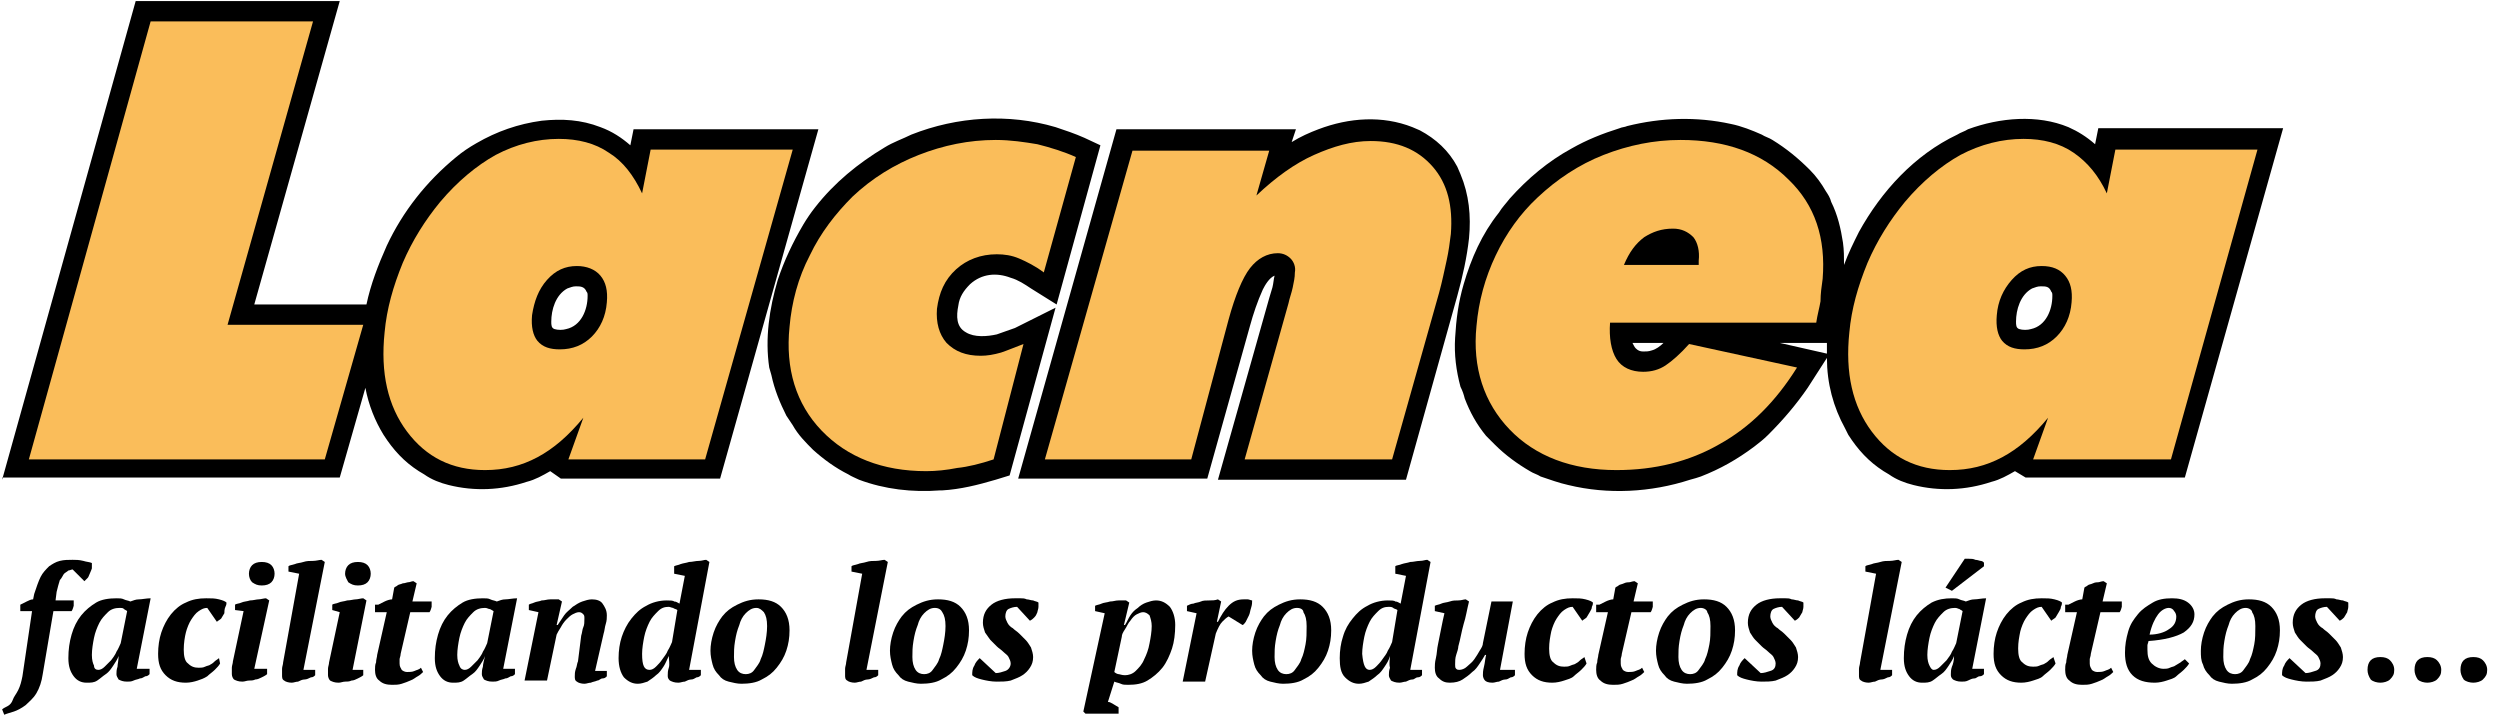 <?xml version="1.0" encoding="UTF-8"?>
<svg enable-background="new 0 0 234 67" version="1.1" viewBox="0 0 234 67" xml:space="preserve" xmlns="http://www.w3.org/2000/svg">
<style type="text/css">
	.st0{fill:#FABD5A;}
</style>
    <path d="m191 26.8c-0.3 0-0.5 0.1-0.8 0.2-1.1 0.6-1.5 2-1.5 3.1 0 0.3 0 0.6 0.3 0.7s0.8 0.1 1.1 0c1.4-0.3 2-1.8 2-3.1 0-0.2 0-0.3-0.1-0.4-0.2-0.5-0.5-0.5-1-0.5zm-20 6.7c-0.6 0.9-1.2 1.9-1.8 2.8-1.1 1.6-2.3 3-3.7 4.4-0.4 0.4-0.9 0.8-1.3 1.1-1.6 1.2-3.2 2.1-5 2.8-0.3 0.1-0.6 0.2-1 0.3-3.7 1.2-7.7 1.4-11.4 0.5-0.9-0.2-1.7-0.5-2.6-0.8-0.3-0.2-0.7-0.3-1-0.5-1.2-0.7-2.3-1.5-3.3-2.5l-0.8-0.8c-0.9-1.1-1.5-2.2-2-3.5-0.1-0.4-0.2-0.7-0.4-1.1-0.4-1.5-0.6-3-0.5-4.6 0.1-1.7 0.3-3.3 0.8-5 0.7-2.4 1.7-4.7 3.3-6.7 0.3-0.5 0.7-0.9 1-1.3 1.7-1.9 3.6-3.5 5.8-4.7 1.4-0.8 2.9-1.4 4.5-1.9 0.2-0.1 0.5-0.1 0.7-0.2 3.2-0.8 6.5-0.9 9.7-0.2 1 0.2 2 0.6 2.9 1 0.3 0.2 0.7 0.3 1 0.5 1.3 0.8 2.4 1.7 3.5 2.8 0.6 0.6 1.1 1.3 1.5 2 0.2 0.3 0.4 0.6 0.5 1 0.6 1.2 0.9 2.5 1.1 3.8 0.1 0.7 0.1 1.4 0.1 2.1 0.4-1.1 0.9-2.1 1.4-3.1 2.1-3.8 5.2-7.2 9.2-9.1 0.3-0.2 0.7-0.3 1-0.5 3-1.1 6.5-1.4 9.4-0.2 0.9 0.4 1.7 0.9 2.5 1.6l0.3-1.5h17.3l-9.2 32.7h-14.9l-1-0.6c-0.7 0.4-1.4 0.8-2.2 1-2.4 0.8-4.9 0.9-7.3 0.3-0.8-0.2-1.6-0.5-2.3-1l-0.5-0.3c-1.4-0.9-2.4-2-3.3-3.4l-0.3-0.6c-1.1-2-1.7-4.2-1.7-6.6zm-4.4-1.4l4.4 1v-1h-4.4zm-12.8 0.8c0.3 0 0.5 0 0.8-0.1 0.4-0.1 0.8-0.4 1.1-0.7h-2.9c0.1 0.2 0.2 0.4 0.3 0.5 0.2 0.2 0.4 0.3 0.7 0.3zm-34.7-6c0.1-0.4 0.1-0.7 0.2-1.1-0.5 0.2-0.9 0.9-1.1 1.3-0.5 1.1-0.9 2.3-1.2 3.4l-4 14.3h-17.7l9.2-32.7h16.8l-0.4 1.2c0.8-0.5 1.7-0.9 2.5-1.2 2.9-1.1 6-1.3 8.8-0.2 0.2 0.1 0.5 0.2 0.7 0.3 1.5 0.8 2.7 1.9 3.5 3.4 0.1 0.2 0.2 0.5 0.3 0.7 0.8 1.9 1 3.9 0.8 6-0.2 1.8-0.6 3.6-1.1 5.4l-4.8 17.2h-17.6l4.8-17c0.1-0.3 0.2-0.7 0.3-1zm-24.6 17.6l-1.3 0.4c-1.7 0.5-3.3 0.9-5 1h-0.2c-2.6 0.2-5.2-0.1-7.6-1-0.4-0.2-0.7-0.3-1-0.5-1.2-0.6-2.3-1.4-3.3-2.3-0.7-0.7-1.4-1.4-1.9-2.3l-0.6-0.9c-0.6-1.2-1.1-2.4-1.4-3.8l-0.2-0.7c-0.4-2.7 0-5.5 0.8-8.2 0.6-1.8 1.4-3.5 2.4-5.2 0.3-0.5 0.7-1.1 1.1-1.6 1.8-2.3 4-4.1 6.5-5.6 0.8-0.5 1.7-0.8 2.5-1.2 4.3-1.7 9.1-2 13.5-0.7 0.9 0.3 1.8 0.6 2.7 1l1.5 0.7-4.1 14.9-2.4-1.5c-0.6-0.4-1.2-0.8-1.9-1-1.3-0.5-2.7-0.4-3.8 0.6-0.6 0.6-1 1.2-1.1 2-0.2 1-0.2 2 0.7 2.5 0.8 0.5 2 0.4 2.9 0.2 0.6-0.2 1.1-0.4 1.7-0.6l3.8-1.9-4.3 15.7zm-40.6-17.7c-0.3 0-0.5 0.1-0.8 0.2-1.1 0.6-1.5 2-1.5 3.1 0 0.3 0 0.6 0.3 0.7s0.8 0.1 1.1 0c1.4-0.3 2-1.8 2-3.1 0-0.2 0-0.3-0.1-0.4-0.2-0.5-0.6-0.5-1-0.5zm-53.7 18.1l12.5-44.8h19.1l-8 28.4h10.5c0.4-1.9 1.1-3.7 1.9-5.5 1.5-3.2 3.7-6 6.5-8.3 0.6-0.5 1.2-0.9 1.9-1.3 1.9-1.1 3.9-1.8 6.1-2.1 1.9-0.2 3.7-0.1 5.5 0.6 1.1 0.4 2 1 2.8 1.7l0.3-1.5h17.3l-9.2 32.7h-14.9l-1-0.7c-0.7 0.4-1.4 0.8-2.2 1-2.4 0.8-4.9 0.9-7.3 0.3-0.8-0.2-1.6-0.5-2.3-1l-0.5-0.3c-1.4-0.9-2.4-2-3.3-3.4-0.8-1.3-1.4-2.8-1.7-4.4l-2.4 8.4h-31.6v0.2z"/>
    <polygon class="st0" points="2.7 43 14.1 2 29.3 2 21.3 30.4 34 30.4 30.4 43"/>
    <path class="st0" d="m60.9 14h13.3l-8.2 29h-12.8l1.4-3.9c-1.4 1.7-2.8 2.9-4.3 3.7s-3.1 1.2-4.9 1.2c-3.1 0-5.5-1.2-7.3-3.6s-2.5-5.5-2.1-9.3c0.2-2.2 0.8-4.3 1.7-6.5 0.9-2.1 2.1-4 3.5-5.7 1.6-1.9 3.4-3.4 5.2-4.4 1.9-1 3.9-1.5 5.9-1.5 1.8 0 3.4 0.4 4.7 1.3 1.3 0.8 2.3 2.1 3.1 3.8l0.8-4.1zm-6.9 10.9c-1.1 0-2 0.4-2.8 1.3s-1.2 2-1.4 3.3c-0.1 1.1 0.1 1.9 0.5 2.4 0.5 0.6 1.2 0.8 2.1 0.8 1.2 0 2.2-0.4 3-1.2s1.3-1.9 1.4-3.2c0.1-1.1-0.1-1.9-0.6-2.5s-1.3-0.9-2.2-0.9z"/>
    <path class="st0" d="m93 43c-1.2 0.4-2.4 0.7-3.4 0.8-1 0.2-2 0.3-2.9 0.3-4.1 0-7.4-1.3-9.8-3.8s-3.4-5.8-3-9.7c0.2-2.3 0.8-4.6 1.9-6.7 1-2.1 2.4-3.9 4-5.5 1.8-1.7 3.9-3 6.2-3.9s4.7-1.4 7.2-1.4c1.4 0 2.7 0.2 3.9 0.4 1.2 0.3 2.5 0.7 3.6 1.2l-3 10.8c-0.8-0.6-1.6-1-2.3-1.3s-1.4-0.4-2.1-0.4c-1.5 0-2.8 0.5-3.8 1.4-1.1 1-1.6 2.2-1.8 3.7-0.1 1.3 0.2 2.4 0.9 3.2 0.8 0.8 1.8 1.2 3.2 1.2 0.6 0 1.2-0.1 1.9-0.3 0.6-0.2 1.3-0.5 2.1-0.8l-2.8 10.8z"/>
    <path class="st0" d="m97.8 43l8.2-28.9h12.8l-1.2 4.2c1.8-1.7 3.6-3 5.4-3.8s3.5-1.3 5.3-1.3c2.5 0 4.4 0.8 5.8 2.4s1.9 3.7 1.7 6.3c-0.1 0.8-0.2 1.6-0.4 2.5s-0.4 1.9-0.7 3l-4.4 15.6h-13.8l4.1-14.6c0.1-0.5 0.3-1 0.4-1.5s0.2-0.9 0.2-1.4c0.1-0.5-0.1-1-0.4-1.3s-0.7-0.5-1.2-0.5c-1 0-1.9 0.5-2.6 1.4s-1.4 2.6-2 4.8l-3.5 13.1h-13.7z"/>
    <path class="st0" d="m170 30.2h-19.3c-0.1 1.4 0.1 2.6 0.6 3.4s1.4 1.2 2.5 1.2c0.8 0 1.5-0.2 2.1-0.6s1.4-1.1 2.2-2l10.1 2.2c-2 3.2-4.4 5.6-7.3 7.2-2.8 1.6-6 2.4-9.6 2.4-4.2 0-7.6-1.3-10-3.8s-3.5-5.8-3.1-9.7c0.2-2.3 0.8-4.5 1.8-6.6s2.3-3.9 3.9-5.4c1.8-1.7 3.9-3.1 6.2-4s4.7-1.4 7.2-1.4c4.2 0 7.6 1.2 10.1 3.7 2.5 2.4 3.5 5.5 3.2 9.3-0.1 0.7-0.2 1.4-0.2 2.1-0.1 0.6-0.3 1.3-0.4 2zm-18-5.4h7v-0.4c0.1-0.9-0.1-1.7-0.5-2.2-0.5-0.5-1.1-0.8-1.9-0.8-1.1 0-1.9 0.3-2.7 0.8-0.8 0.6-1.4 1.4-1.9 2.6z"/>
    <path class="st0" d="m198 14h13.3l-8.1 29h-12.9l1.4-3.9c-1.4 1.7-2.8 2.9-4.3 3.7s-3.1 1.2-4.9 1.2c-3.1 0-5.5-1.2-7.3-3.6s-2.5-5.5-2.1-9.3c0.2-2.2 0.8-4.3 1.7-6.5 0.9-2.1 2.1-4 3.5-5.7 1.6-1.9 3.4-3.4 5.2-4.4 1.9-1 3.9-1.5 5.9-1.5 1.8 0 3.4 0.4 4.7 1.3s2.3 2.1 3.1 3.8l0.8-4.1zm-6.9 10.9c-1.1 0-2 0.4-2.8 1.3s-1.3 2-1.4 3.3c-0.1 1.1 0.1 1.9 0.5 2.4 0.5 0.6 1.2 0.8 2.1 0.8 1.2 0 2.2-0.4 3-1.2s1.3-1.9 1.4-3.2c0.1-1.1-0.1-1.9-0.6-2.5s-1.2-0.9-2.2-0.9z"/>
    <path d="m3 57.2h-1.1v-0.6l0.6-0.3c0.2-0.1 0.4-0.2 0.6-0.2l0.1-0.5c0.2-0.6 0.4-1.2 0.6-1.6s0.5-0.7 0.8-1c0.3-0.2 0.6-0.4 1-0.5s0.8-0.1 1.2-0.1c0.3 0 0.6 0 1 0.1 0.3 0.1 0.6 0.1 0.8 0.2v0.5s-0.1 0.3-0.2 0.5-0.1 0.3-0.2 0.4l-0.3 0.3-1.1-1.1c-0.1 0-0.3 0.1-0.4 0.1-0.1 0.1-0.3 0.2-0.4 0.3s-0.2 0.4-0.4 0.6c-0.1 0.3-0.2 0.7-0.3 1.1l-0.1 0.8h1.7v0.5s-0.1 0.4-0.2 0.5h-1.7l-1 5.9c-0.1 0.7-0.3 1.3-0.6 1.8s-0.7 0.8-1 1.1c-0.4 0.3-0.8 0.5-1.1 0.6s-0.7 0.2-0.9 0.3l-0.2-0.5c0.1-0.1 0.3-0.2 0.5-0.3s0.4-0.3 0.5-0.6 0.3-0.5 0.5-0.9 0.3-0.8 0.4-1.3l0.9-6.1z"/>
    <path d="m11.1 61.4c-0.1 0.3-0.3 0.6-0.5 0.9s-0.4 0.6-0.7 0.8-0.5 0.4-0.8 0.6-0.6 0.2-1 0.2c-0.5 0-0.9-0.2-1.2-0.6s-0.5-0.9-0.5-1.7 0.1-1.5 0.3-2.2 0.5-1.3 0.9-1.8 0.9-0.9 1.4-1.2 1.2-0.4 1.9-0.4c0.3 0 0.5 0 0.7 0.1s0.4 0.1 0.6 0.2c0.3-0.1 0.5-0.2 0.8-0.2s0.7-0.1 1.1-0.1l-1.3 6.6h1.2v0.5c-0.1 0.1-0.2 0.2-0.4 0.2-0.2 0.1-0.3 0.2-0.5 0.2-0.2 0.1-0.4 0.1-0.6 0.2s-0.4 0.1-0.6 0.1c-0.4 0-0.6-0.1-0.8-0.2-0.1-0.2-0.2-0.3-0.2-0.5s0-0.4 0.1-0.7c0-0.2 0.1-0.6 0.1-1zm-1.9 1.3c0.2 0 0.4-0.1 0.6-0.3l0.6-0.6s0.4-0.5 0.5-0.8c0.2-0.3 0.3-0.6 0.4-0.8l0.6-3c-0.1-0.1-0.2-0.1-0.3-0.2s-0.2-0.1-0.4-0.1c-0.4 0-0.8 0.1-1.1 0.4s-0.6 0.6-0.8 1-0.4 0.9-0.5 1.4-0.2 1.1-0.2 1.6 0.1 0.8 0.2 1c0 0.3 0.2 0.4 0.4 0.4z"/>
    <path d="m20.6 62.1c-0.1 0.2-0.3 0.4-0.5 0.6s-0.5 0.4-0.7 0.6c-0.3 0.2-0.6 0.3-0.9 0.4s-0.7 0.2-1.1 0.2c-0.8 0-1.4-0.2-1.9-0.7s-0.7-1.1-0.7-2c0-0.7 0.1-1.4 0.3-2s0.5-1.2 0.9-1.7 0.9-0.9 1.4-1.1c0.6-0.3 1.2-0.4 1.9-0.4 0.5 0 0.8 0 1.2 0.1s0.6 0.2 0.7 0.3c0 0.1 0 0.2-0.1 0.4s-0.1 0.5-0.1 0.6c-0.1 0.2-0.2 0.3-0.3 0.5-0.1 0.1-0.3 0.2-0.4 0.3l-0.9-1.3c-0.3 0-0.5 0.1-0.8 0.3s-0.5 0.5-0.7 0.8-0.4 0.8-0.5 1.2-0.2 1-0.2 1.6 0.1 1.1 0.4 1.3c0.3 0.3 0.6 0.4 1 0.4 0.2 0 0.4 0 0.6-0.1s0.4-0.1 0.5-0.2c0.2-0.1 0.3-0.2 0.4-0.3s0.3-0.2 0.4-0.3l0.1 0.5z"/>
    <path d="m22 57.1v-0.5c0.1-0.1 0.4-0.1 0.6-0.2s0.5-0.1 0.8-0.2c0.3 0 0.6-0.1 0.8-0.1s0.5-0.1 0.7-0.1l0.3 0.2-1.4 6.4h1.2v0.5c-0.1 0.1-0.3 0.2-0.5 0.3s-0.4 0.2-0.6 0.2c-0.2 0.1-0.4 0.1-0.6 0.1s-0.4 0.1-0.6 0.1c-0.4 0-0.6-0.1-0.8-0.2-0.1-0.1-0.2-0.3-0.2-0.5v-0.6c0-0.2 0.1-0.4 0.1-0.6l1-4.7-0.8-0.1zm1.3-3.4c0-0.3 0.1-0.6 0.3-0.8s0.5-0.3 0.9-0.3 0.7 0.1 0.9 0.3 0.3 0.5 0.3 0.8-0.1 0.6-0.3 0.8-0.5 0.3-0.9 0.3-0.6-0.1-0.9-0.3c-0.2-0.2-0.3-0.5-0.3-0.8z"/>
    <path d="m28 53.7l-1-0.2v-0.5c0.1-0.1 0.3-0.1 0.6-0.2 0.2-0.1 0.5-0.1 0.8-0.2s0.6-0.1 0.9-0.1 0.6-0.1 0.8-0.1l0.3 0.2-2 10.1h1.1v0.5c-0.1 0.1-0.2 0.2-0.4 0.2-0.2 0.1-0.4 0.2-0.6 0.2s-0.4 0.1-0.6 0.2c-0.2 0-0.4 0.1-0.6 0.1-0.3 0-0.6-0.1-0.7-0.2-0.2-0.1-0.2-0.3-0.2-0.5v-0.6c0-0.2 0.1-0.4 0.1-0.6l1.5-8.3z"/>
    <path d="m31.1 57.1v-0.5c0.1-0.1 0.4-0.1 0.6-0.2s0.5-0.1 0.8-0.2c0.3 0 0.6-0.1 0.8-0.1s0.5-0.1 0.7-0.1l0.3 0.2-1.3 6.5h1v0.5c-0.1 0.1-0.3 0.2-0.5 0.3s-0.4 0.2-0.6 0.2c-0.2 0.1-0.4 0.1-0.6 0.1s-0.4 0.1-0.6 0.1c-0.4 0-0.6-0.1-0.8-0.2-0.1-0.1-0.2-0.3-0.2-0.5v-0.6c0-0.2 0.1-0.4 0.1-0.6l1-4.7-0.7-0.2zm1.2-3.4c0-0.3 0.1-0.6 0.3-0.8s0.5-0.3 0.9-0.3 0.7 0.1 0.9 0.3 0.3 0.5 0.3 0.8-0.1 0.6-0.3 0.8-0.5 0.3-0.9 0.3-0.6-0.1-0.9-0.3c-0.1-0.2-0.3-0.5-0.3-0.8z"/>
    <path d="m35.4 56.6l0.6-0.3c0.2-0.1 0.5-0.2 0.7-0.2l0.2-1.1c0.1-0.1 0.2-0.1 0.3-0.2s0.3-0.1 0.5-0.2c0.2 0 0.4-0.1 0.5-0.1 0.2 0 0.3-0.1 0.5-0.1l0.3 0.2-0.4 1.7h1.8v0.5s-0.1 0.4-0.2 0.5h-1.8l-0.9 3.9c0 0.2-0.1 0.4-0.1 0.5v0.4c0 0.3 0.1 0.4 0.2 0.6 0.1 0.1 0.3 0.2 0.5 0.2s0.5 0 0.7-0.1 0.4-0.1 0.6-0.3l0.2 0.4c-0.1 0.1-0.3 0.3-0.5 0.4s-0.4 0.3-0.7 0.4c-0.2 0.1-0.5 0.2-0.8 0.3s-0.6 0.1-0.9 0.1c-0.5 0-0.9-0.1-1.2-0.4-0.3-0.2-0.4-0.6-0.4-1 0-0.2 0-0.5 0.1-0.7 0-0.3 0.1-0.5 0.1-0.7l0.9-4h-1.1v-0.7z"/>
    <path d="m45.4 61.4c-0.1 0.3-0.3 0.6-0.5 0.9s-0.4 0.6-0.7 0.8-0.5 0.4-0.8 0.6-0.6 0.2-1 0.2c-0.5 0-0.9-0.2-1.2-0.6s-0.5-0.9-0.5-1.7 0.1-1.5 0.3-2.2 0.5-1.3 0.9-1.8 0.9-0.9 1.4-1.2 1.2-0.4 1.9-0.4c0.3 0 0.5 0 0.7 0.1s0.4 0.1 0.6 0.2c0.3-0.1 0.5-0.2 0.8-0.2s0.7-0.1 1.1-0.1l-1.3 6.6h1.1v0.5c-0.1 0.1-0.2 0.2-0.4 0.2-0.2 0.1-0.3 0.2-0.5 0.2-0.2 0.1-0.4 0.1-0.6 0.2s-0.4 0.1-0.6 0.1c-0.4 0-0.6-0.1-0.8-0.2-0.1-0.2-0.2-0.3-0.2-0.5s0-0.4 0.1-0.7c0-0.2 0.1-0.6 0.2-1zm-1.9 1.3c0.2 0 0.4-0.1 0.6-0.3l0.6-0.6s0.4-0.5 0.5-0.8c0.2-0.3 0.3-0.6 0.4-0.8l0.6-3c-0.2-0.1-0.3-0.2-0.4-0.2s-0.2-0.1-0.4-0.1c-0.4 0-0.8 0.1-1.1 0.4s-0.6 0.6-0.8 1-0.4 0.9-0.5 1.4-0.2 1.1-0.2 1.6 0.1 0.8 0.2 1c0.1 0.3 0.3 0.4 0.5 0.4z"/>
    <path d="m54.4 59.5c0.1-0.3 0.1-0.6 0.2-0.8s0.1-0.5 0.1-0.8c0-0.2 0-0.3-0.1-0.4s-0.2-0.2-0.4-0.2-0.4 0.1-0.6 0.2-0.4 0.3-0.6 0.5-0.4 0.5-0.5 0.7c-0.2 0.3-0.3 0.5-0.4 0.7l-0.9 4.3h-2.1l1.3-6.4-0.9-0.2v-0.5c0.1-0.1 0.3-0.1 0.5-0.2s0.5-0.1 0.7-0.2c0.3 0 0.5-0.1 0.8-0.1h0.8l0.3 0.2-0.5 2.2h0.1l0.6-0.9c0.2-0.3 0.5-0.5 0.8-0.8 0.3-0.2 0.6-0.4 0.9-0.5s0.6-0.2 0.9-0.2c0.4 0 0.8 0.1 1 0.4s0.4 0.6 0.4 1.1c0 0.2 0 0.5-0.1 0.8s-0.1 0.6-0.2 0.9l-0.8 3.5h1.1v0.5c-0.1 0.1-0.2 0.2-0.4 0.2s-0.3 0.2-0.5 0.2c-0.2 0.1-0.4 0.1-0.6 0.2-0.2 0-0.4 0.1-0.6 0.1-0.3 0-0.6-0.1-0.7-0.2-0.2-0.1-0.2-0.3-0.2-0.5s0-0.4 0.1-0.7c0.1-0.2 0.1-0.5 0.2-0.7l0.3-2.4z"/>
    <path d="m62.6 61.4c-0.2 0.4-0.3 0.7-0.5 1s-0.4 0.6-0.7 0.8c-0.2 0.2-0.5 0.4-0.8 0.6-0.3 0.1-0.6 0.2-0.9 0.2-0.5 0-0.9-0.2-1.3-0.6-0.3-0.4-0.5-1-0.5-1.8 0-0.7 0.1-1.4 0.3-2s0.5-1.2 0.9-1.7 0.8-0.9 1.4-1.2c0.5-0.3 1.2-0.5 1.9-0.5 0.3 0 0.6 0 0.7 0.1 0.2 0 0.3 0.1 0.5 0.2l0.5-2.6-1-0.2v-0.7c0.2-0.1 0.4-0.1 0.6-0.2 0.3-0.1 0.5-0.1 0.8-0.2 0.3 0 0.6-0.1 0.9-0.1s0.5-0.1 0.7-0.1l0.3 0.2-1.9 10.1h1.1v0.5c-0.1 0.1-0.2 0.2-0.4 0.2-0.2 0.1-0.3 0.2-0.5 0.2s-0.4 0.1-0.6 0.2c-0.2 0-0.4 0.1-0.6 0.1-0.4 0-0.6-0.1-0.8-0.2-0.2-0.2-0.2-0.3-0.2-0.5s0-0.4 0.1-0.7 0-0.8 0-1.1zm-1.8 1.3c0.2 0 0.4-0.1 0.6-0.3s0.4-0.4 0.6-0.7 0.4-0.5 0.5-0.8c0.2-0.3 0.3-0.6 0.4-0.8l0.5-3c-0.1-0.1-0.3-0.1-0.4-0.2-0.1 0-0.3-0.1-0.4-0.1-0.4 0-0.7 0.1-1 0.4s-0.6 0.6-0.8 1-0.4 0.9-0.5 1.4-0.2 1.1-0.2 1.6c0 1.1 0.2 1.5 0.7 1.5z"/>
    <path d="m66.5 60.9c0-0.5 0.1-1.1 0.3-1.7s0.5-1.1 0.8-1.5c0.4-0.5 0.8-0.8 1.4-1.1s1.2-0.5 2-0.5c0.9 0 1.6 0.2 2.1 0.7s0.8 1.2 0.8 2.2c0 0.7-0.1 1.3-0.3 1.9s-0.5 1.1-0.9 1.6-0.8 0.8-1.4 1.1c-0.5 0.3-1.2 0.4-1.9 0.4-0.4 0-0.8-0.1-1.2-0.2s-0.7-0.3-0.9-0.6c-0.3-0.3-0.5-0.6-0.6-1s-0.2-0.8-0.2-1.3zm4.3-4c-0.4 0-0.7 0.2-1 0.5s-0.5 0.7-0.6 1.1c-0.2 0.5-0.3 0.9-0.4 1.5s-0.1 1-0.1 1.5 0.1 0.9 0.3 1.2 0.5 0.4 0.8 0.4 0.6-0.1 0.8-0.4 0.5-0.6 0.6-1c0.2-0.4 0.3-0.9 0.4-1.4s0.2-1.1 0.2-1.7-0.1-1-0.3-1.3c-0.2-0.2-0.4-0.4-0.7-0.4z"/>
    <path d="m80.7 53.7l-1-0.2v-0.5c0.1-0.1 0.3-0.1 0.6-0.2 0.2-0.1 0.5-0.1 0.8-0.2s0.6-0.1 0.9-0.1 0.6-0.1 0.8-0.1l0.3 0.2-2 10.1h1.1v0.5c-0.1 0.1-0.2 0.2-0.4 0.2-0.2 0.1-0.4 0.2-0.6 0.2s-0.4 0.1-0.6 0.2c-0.2 0-0.4 0.1-0.6 0.1-0.3 0-0.6-0.1-0.7-0.2-0.2-0.1-0.2-0.3-0.2-0.5v-0.6c0-0.2 0.1-0.4 0.1-0.6l1.5-8.3z"/>
    <path d="m83.3 60.9c0-0.5 0.1-1.1 0.3-1.7s0.5-1.1 0.8-1.5c0.4-0.5 0.8-0.8 1.4-1.1s1.2-0.5 2-0.5c0.9 0 1.6 0.2 2.1 0.7s0.8 1.2 0.8 2.2c0 0.7-0.1 1.3-0.3 1.9s-0.5 1.1-0.9 1.6-0.8 0.8-1.4 1.1c-0.5 0.3-1.2 0.4-1.9 0.4-0.4 0-0.8-0.1-1.2-0.2s-0.7-0.3-0.9-0.6c-0.3-0.3-0.5-0.6-0.6-1s-0.2-0.8-0.2-1.3zm4.2-4c-0.4 0-0.7 0.2-1 0.5s-0.5 0.7-0.6 1.1c-0.2 0.5-0.3 0.9-0.4 1.5s-0.1 1-0.1 1.5 0.1 0.9 0.3 1.2 0.5 0.4 0.8 0.4 0.6-0.1 0.8-0.4 0.5-0.6 0.6-1c0.2-0.4 0.3-0.9 0.4-1.4s0.2-1.1 0.2-1.7-0.1-1-0.3-1.3c-0.1-0.2-0.3-0.4-0.7-0.4z"/>
    <path d="m94.6 62.1c0-0.2-0.1-0.4-0.2-0.6s-0.3-0.3-0.5-0.5-0.4-0.3-0.6-0.5l-0.6-0.6s-0.3-0.4-0.5-0.7c-0.1-0.3-0.2-0.6-0.2-0.9 0-0.8 0.3-1.3 0.8-1.7s1.3-0.6 2.2-0.6h0.5c0.2 0 0.4 0 0.6 0.1 0.2 0 0.4 0.1 0.6 0.1 0.2 0.1 0.4 0.1 0.5 0.2v0.4c0 0.2-0.1 0.4-0.1 0.5-0.1 0.2-0.1 0.3-0.3 0.5-0.1 0.1-0.2 0.2-0.4 0.3l-1.2-1.3c-0.3 0-0.6 0.1-0.8 0.2s-0.3 0.4-0.3 0.7c0 0.2 0.1 0.4 0.2 0.6s0.3 0.4 0.5 0.5c0.2 0.2 0.4 0.3 0.6 0.5s0.4 0.4 0.6 0.6 0.3 0.4 0.5 0.7c0.1 0.3 0.2 0.6 0.2 0.9 0 0.4-0.1 0.7-0.3 1s-0.4 0.5-0.7 0.7-0.6 0.3-1.1 0.5c-0.4 0.1-0.9 0.1-1.3 0.1-0.5 0-1-0.1-1.4-0.2s-0.7-0.2-0.9-0.4c0-0.3 0-0.6 0.2-0.9 0.1-0.3 0.3-0.5 0.5-0.7l1.5 1.4c0.3 0 0.6-0.1 0.9-0.2s0.5-0.4 0.5-0.7z"/>
    <path d="m103.7 65.7c0.2 0 0.3 0.1 0.5 0.2s0.3 0.2 0.5 0.3v0.6h-3.1l-0.2-0.2 2-9.2-0.9-0.2v-0.5c0.2-0.1 0.4-0.1 0.6-0.2s0.5-0.1 0.8-0.2c0.3 0 0.5-0.1 0.8-0.1s0.5 0 0.7 0l0.3 0.2-0.5 2.1h0.1c0.2-0.3 0.3-0.6 0.5-0.9s0.4-0.5 0.7-0.7c0.2-0.2 0.5-0.4 0.8-0.5s0.6-0.2 0.9-0.2c0.5 0 0.9 0.2 1.3 0.6 0.3 0.4 0.5 1 0.5 1.7 0 0.8-0.1 1.6-0.3 2.2s-0.5 1.3-0.9 1.8-0.9 0.9-1.4 1.2-1.1 0.4-1.8 0.4c-0.3 0-0.5 0-0.7-0.1s-0.4-0.1-0.6-0.2l-0.6 1.9zm3.3-8.4c-0.2 0-0.4 0.1-0.6 0.2s-0.4 0.3-0.6 0.6c-0.2 0.2-0.3 0.5-0.5 0.8s-0.3 0.5-0.3 0.7l-0.7 3.3c0.1 0.1 0.3 0.2 0.4 0.2s0.3 0.1 0.6 0.1 0.7-0.1 1-0.4 0.6-0.6 0.8-1.1c0.2-0.4 0.4-0.9 0.5-1.5 0.1-0.5 0.2-1.1 0.2-1.6 0-0.4-0.1-0.7-0.2-1-0.2-0.2-0.4-0.3-0.6-0.3z"/>
    <path d="m115 57.7c-0.2 0.1-0.4 0.3-0.6 0.5s-0.4 0.6-0.6 1.1l-1 4.5h-2.1l1.3-6.4-0.9-0.2v-0.5c0.2-0.1 0.4-0.2 0.6-0.2 0.2-0.1 0.5-0.1 0.7-0.2s0.5-0.1 0.8-0.1 0.5 0 0.8-0.1l0.3 0.2-0.4 1.9h0.1c0.3-0.6 0.6-1.1 1-1.5s0.8-0.6 1.4-0.6h0.4c0.1 0 0.3 0.1 0.4 0.1 0 0.2 0 0.4-0.1 0.7s-0.1 0.5-0.2 0.7l-0.3 0.6s-0.2 0.3-0.3 0.3l-1.3-0.8z"/>
    <path d="m117.2 60.9c0-0.5 0.1-1.1 0.3-1.7s0.5-1.1 0.8-1.5c0.4-0.5 0.8-0.8 1.4-1.1s1.2-0.5 2-0.5c0.9 0 1.6 0.2 2.1 0.7s0.8 1.2 0.8 2.2c0 0.7-0.1 1.3-0.3 1.9s-0.5 1.1-0.9 1.6-0.8 0.8-1.4 1.1c-0.5 0.3-1.2 0.4-1.9 0.4-0.4 0-0.8-0.1-1.2-0.2s-0.7-0.3-0.9-0.6c-0.3-0.3-0.5-0.6-0.6-1s-0.2-0.8-0.2-1.3zm4.2-4c-0.4 0-0.7 0.2-1 0.5s-0.5 0.7-0.6 1.1c-0.2 0.5-0.3 0.9-0.4 1.5s-0.1 1-0.1 1.5 0.1 0.9 0.3 1.2 0.5 0.4 0.8 0.4 0.6-0.1 0.8-0.4 0.5-0.6 0.6-1c0.2-0.4 0.3-0.9 0.4-1.4s0.1-1.1 0.1-1.7-0.1-1-0.3-1.3c0-0.2-0.2-0.4-0.6-0.4z"/>
    <path d="m130.1 61.4c-0.1 0.4-0.3 0.7-0.5 1s-0.4 0.6-0.7 0.8c-0.2 0.2-0.5 0.4-0.8 0.6-0.3 0.1-0.6 0.2-0.9 0.2-0.5 0-0.9-0.2-1.3-0.6s-0.5-1-0.5-1.8c0-0.7 0.1-1.4 0.3-2 0.2-0.7 0.5-1.2 0.9-1.7s0.8-0.9 1.4-1.2c0.5-0.3 1.2-0.5 1.9-0.5 0.3 0 0.6 0 0.7 0.1 0.2 0 0.3 0.1 0.5 0.2l0.5-2.6-1-0.2v-0.7c0.1-0.1 0.4-0.1 0.6-0.2 0.3-0.1 0.5-0.1 0.8-0.2 0.3 0 0.6-0.1 0.9-0.1s0.5-0.1 0.7-0.1l0.3 0.2-1.9 10.1h1.1v0.5c-0.1 0.1-0.2 0.2-0.4 0.2s-0.3 0.2-0.5 0.2-0.4 0.1-0.6 0.2c-0.2 0-0.4 0.1-0.6 0.1-0.4 0-0.6-0.1-0.8-0.2-0.1-0.2-0.2-0.3-0.2-0.5s0-0.4 0.1-0.7c-0.1-0.4 0-0.8 0-1.1zm-1.9 1.3c0.2 0 0.4-0.1 0.6-0.3s0.4-0.4 0.6-0.7 0.4-0.5 0.5-0.8c0.2-0.3 0.3-0.6 0.4-0.8l0.5-3c-0.1-0.1-0.3-0.1-0.4-0.2s-0.3-0.1-0.4-0.1c-0.4 0-0.7 0.1-1 0.4s-0.6 0.6-0.8 1-0.4 0.9-0.5 1.4-0.2 1.1-0.2 1.6c0.1 1.1 0.3 1.5 0.7 1.5z"/>
    <path d="m141.8 62.7v0.5c-0.1 0.1-0.2 0.2-0.4 0.2-0.2 0.1-0.3 0.2-0.5 0.2s-0.4 0.1-0.6 0.2c-0.2 0-0.4 0.1-0.6 0.1-0.4 0-0.6-0.1-0.7-0.2s-0.2-0.3-0.2-0.5 0-0.4 0.1-0.8 0.1-0.7 0.2-1.1h-0.1c-0.1 0.2-0.3 0.5-0.5 0.8s-0.4 0.6-0.7 0.8c-0.3 0.3-0.6 0.5-0.9 0.7s-0.7 0.3-1.2 0.3c-0.4 0-0.7-0.1-1-0.4-0.3-0.2-0.4-0.6-0.4-1 0-0.2 0-0.5 0.1-0.9s0.1-0.9 0.2-1.3l0.3-1.5c0.1-0.5 0.2-1 0.3-1.4l-0.9-0.2v-0.5c0.2-0.1 0.4-0.1 0.6-0.2s0.5-0.1 0.8-0.2 0.5-0.1 0.8-0.1 0.5-0.1 0.7-0.1l0.3 0.2c-0.2 0.8-0.3 1.5-0.5 2.1-0.2 0.7-0.3 1.4-0.5 2.1 0 0.2-0.1 0.5-0.2 0.8s-0.1 0.6-0.1 0.9c0 0.2 0 0.3 0.1 0.4s0.2 0.1 0.3 0.1c0.2 0 0.5-0.1 0.7-0.3s0.5-0.4 0.7-0.7 0.4-0.6 0.5-0.8c0.2-0.3 0.3-0.5 0.3-0.7l0.8-3.9h2l-1.2 6.4h1.4z"/>
    <path d="m148.5 62.1c-0.1 0.2-0.3 0.4-0.5 0.6s-0.5 0.4-0.7 0.6-0.6 0.3-0.9 0.4-0.7 0.2-1.1 0.2c-0.8 0-1.4-0.2-1.9-0.7s-0.7-1.1-0.7-2c0-0.7 0.1-1.4 0.3-2s0.5-1.2 0.9-1.7 0.9-0.9 1.4-1.1c0.6-0.3 1.2-0.4 1.9-0.4 0.5 0 0.8 0 1.2 0.1s0.6 0.2 0.7 0.3c0 0.1 0 0.2-0.1 0.4 0 0.2-0.1 0.3-0.2 0.5s-0.2 0.3-0.3 0.5c-0.1 0.1-0.3 0.2-0.4 0.3l-0.9-1.3c-0.3 0-0.5 0.1-0.8 0.3s-0.5 0.5-0.7 0.8-0.4 0.8-0.5 1.2c-0.1 0.5-0.2 1-0.2 1.6s0.1 1.1 0.4 1.3c0.3 0.3 0.6 0.4 1 0.4 0.2 0 0.4 0 0.6-0.1s0.4-0.1 0.5-0.2c0.2-0.1 0.3-0.2 0.4-0.3s0.3-0.2 0.4-0.3l0.2 0.6z"/>
    <path d="m149.7 56.6l0.6-0.3c0.2-0.1 0.5-0.2 0.7-0.2l0.2-1.1c0.1-0.1 0.2-0.1 0.3-0.2s0.3-0.1 0.5-0.2 0.4-0.1 0.5-0.1 0.3-0.1 0.5-0.1l0.3 0.2-0.4 1.7h1.8v0.5s-0.1 0.4-0.2 0.5h-1.8l-0.9 3.9c0 0.2-0.1 0.4-0.1 0.5v0.4c0 0.3 0.1 0.4 0.2 0.6 0.1 0.1 0.3 0.2 0.5 0.2s0.5 0 0.7-0.1 0.4-0.1 0.6-0.3l0.2 0.4c-0.1 0.1-0.3 0.3-0.5 0.4s-0.4 0.3-0.7 0.4c-0.2 0.1-0.5 0.2-0.8 0.3s-0.6 0.1-0.9 0.1c-0.5 0-0.9-0.1-1.2-0.4-0.3-0.2-0.4-0.6-0.4-1 0-0.2 0-0.5 0.1-0.7 0-0.3 0.1-0.5 0.1-0.7l0.9-4h-1.1v-0.7z"/>
    <path d="m155 60.9c0-0.5 0.1-1.1 0.3-1.7s0.5-1.1 0.8-1.5c0.4-0.5 0.8-0.8 1.4-1.1s1.2-0.5 2-0.5c0.9 0 1.6 0.2 2.1 0.7s0.8 1.2 0.8 2.2c0 0.7-0.1 1.3-0.3 1.9s-0.5 1.1-0.9 1.6-0.8 0.8-1.4 1.1c-0.5 0.3-1.2 0.4-1.9 0.4-0.4 0-0.8-0.1-1.2-0.2s-0.7-0.3-0.9-0.6c-0.3-0.3-0.5-0.6-0.6-1s-0.2-0.8-0.2-1.3zm4.2-4c-0.4 0-0.7 0.2-1 0.5s-0.5 0.7-0.6 1.1c-0.2 0.5-0.3 0.9-0.4 1.5s-0.1 1-0.1 1.5 0.1 0.9 0.3 1.2 0.5 0.4 0.8 0.4 0.6-0.1 0.8-0.4 0.5-0.6 0.6-1c0.2-0.4 0.3-0.9 0.4-1.4s0.1-1.1 0.1-1.7-0.1-1-0.3-1.3c0-0.2-0.3-0.4-0.6-0.4z"/>
    <path d="m166.2 62.1c0-0.2-0.1-0.4-0.2-0.6s-0.3-0.3-0.5-0.5-0.4-0.3-0.6-0.5l-0.6-0.6c-0.2-0.2-0.3-0.4-0.5-0.7-0.1-0.3-0.2-0.6-0.2-0.9 0-0.8 0.3-1.3 0.8-1.7s1.3-0.6 2.2-0.6h0.5c0.2 0 0.4 0 0.6 0.1 0.2 0 0.4 0.1 0.6 0.1 0.2 0.1 0.4 0.1 0.5 0.2v0.4c0 0.2-0.1 0.4-0.1 0.5-0.1 0.2-0.2 0.3-0.3 0.5-0.1 0.1-0.2 0.2-0.4 0.3l-1.2-1.3c-0.3 0-0.6 0.1-0.8 0.2s-0.3 0.4-0.3 0.7c0 0.2 0.1 0.4 0.2 0.6s0.3 0.4 0.5 0.5c0.2 0.2 0.4 0.3 0.6 0.5s0.4 0.4 0.6 0.6 0.3 0.4 0.5 0.7c0.1 0.3 0.2 0.6 0.2 0.9 0 0.4-0.1 0.7-0.3 1s-0.4 0.5-0.7 0.7-0.6 0.3-1.1 0.5c-0.4 0.1-0.9 0.1-1.3 0.1-0.5 0-1-0.1-1.4-0.2s-0.7-0.2-0.9-0.4c0-0.3 0-0.6 0.2-0.9 0.1-0.3 0.3-0.5 0.5-0.7l1.5 1.4c0.3 0 0.6-0.1 0.9-0.2 0.4-0.1 0.5-0.4 0.5-0.7z"/>
    <path d="m175.6 53.7l-1-0.2v-0.5c0.1-0.1 0.3-0.1 0.6-0.2 0.2-0.1 0.5-0.1 0.8-0.2s0.6-0.1 0.9-0.1 0.6-0.1 0.8-0.1l0.3 0.2-2 10.1h1.1v0.5c-0.1 0.1-0.2 0.2-0.4 0.2-0.2 0.1-0.4 0.2-0.6 0.2s-0.4 0.1-0.6 0.2c-0.2 0-0.4 0.1-0.6 0.1-0.3 0-0.6-0.1-0.7-0.2-0.2-0.1-0.2-0.3-0.2-0.5v-0.6c0-0.2 0.1-0.4 0.1-0.6l1.5-8.3z"/>
    <path d="m182.9 61.4c-0.1 0.3-0.3 0.6-0.5 0.9s-0.4 0.6-0.7 0.8-0.5 0.4-0.8 0.6-0.6 0.2-1 0.2c-0.5 0-0.9-0.2-1.2-0.6s-0.5-0.9-0.5-1.7 0.1-1.5 0.3-2.2 0.5-1.3 0.9-1.8 0.9-0.9 1.4-1.2c0.6-0.3 1.2-0.4 1.9-0.4 0.3 0 0.5 0 0.7 0.1s0.4 0.1 0.6 0.2c0.3-0.1 0.5-0.2 0.8-0.2s0.7-0.1 1.1-0.1l-1.3 6.6h1.1v0.5c-0.1 0.1-0.2 0.2-0.4 0.2s-0.3 0.2-0.5 0.2-0.4 0.1-0.6 0.2-0.4 0.1-0.6 0.1c-0.4 0-0.6-0.1-0.8-0.2-0.2-0.2-0.2-0.3-0.2-0.5s0-0.4 0.1-0.7c0.1-0.2 0.2-0.6 0.2-1zm-1.9 1.3c0.2 0 0.4-0.1 0.6-0.3l0.6-0.6c0.2-0.3 0.4-0.5 0.5-0.8 0.2-0.3 0.3-0.6 0.4-0.8l0.6-3c-0.1-0.1-0.2-0.1-0.3-0.2-0.1 0-0.2-0.1-0.4-0.1-0.4 0-0.8 0.1-1.1 0.4s-0.6 0.6-0.8 1-0.4 0.9-0.5 1.4-0.2 1.1-0.2 1.6 0.1 0.8 0.2 1 0.2 0.4 0.4 0.4zm2.9-10.4h0.4c0.2 0 0.4 0 0.6 0.1 0.2 0 0.4 0.1 0.5 0.1s0.3 0.1 0.3 0.2v0.3l-3 2.3-0.6-0.3 1.8-2.7z"/>
    <path d="m192.4 62.1c-0.1 0.2-0.3 0.4-0.5 0.6s-0.5 0.4-0.7 0.6-0.6 0.3-0.9 0.4-0.7 0.2-1.1 0.2c-0.8 0-1.4-0.2-1.9-0.7s-0.7-1.1-0.7-2c0-0.7 0.1-1.4 0.3-2s0.5-1.2 0.9-1.7 0.9-0.9 1.4-1.1c0.6-0.3 1.2-0.4 1.9-0.4 0.5 0 0.8 0 1.2 0.1s0.6 0.2 0.7 0.3c0 0.1 0 0.2-0.1 0.4 0 0.2-0.1 0.3-0.2 0.5s-0.2 0.3-0.3 0.5c-0.1 0.1-0.3 0.2-0.4 0.3l-0.9-1.3c-0.3 0-0.5 0.1-0.8 0.3s-0.5 0.5-0.7 0.8-0.4 0.8-0.5 1.2c-0.1 0.5-0.2 1-0.2 1.6s0.1 1.1 0.4 1.3c0.3 0.3 0.6 0.4 1 0.4 0.2 0 0.4 0 0.6-0.1s0.4-0.1 0.5-0.2c0.2-0.1 0.3-0.2 0.4-0.3s0.3-0.2 0.4-0.3l0.2 0.6z"/>
    <path d="m193.6 56.6l0.6-0.3c0.2-0.1 0.5-0.2 0.7-0.2l0.2-1.1c0.1-0.1 0.2-0.1 0.3-0.2s0.3-0.1 0.5-0.2 0.4-0.1 0.5-0.1 0.3-0.1 0.5-0.1l0.3 0.2-0.4 1.7h1.8v0.5s-0.1 0.4-0.2 0.5h-1.8l-0.9 3.9c0 0.2-0.1 0.4-0.1 0.5v0.4c0 0.3 0.1 0.4 0.2 0.6 0.1 0.1 0.3 0.2 0.5 0.2s0.5 0 0.7-0.1 0.4-0.1 0.6-0.3l0.2 0.4c-0.1 0.1-0.3 0.3-0.5 0.4s-0.4 0.3-0.7 0.4c-0.2 0.1-0.5 0.2-0.8 0.3s-0.6 0.1-0.9 0.1c-0.5 0-0.9-0.1-1.2-0.4-0.3-0.2-0.4-0.6-0.4-1 0-0.2 0-0.5 0.1-0.7 0-0.3 0.1-0.5 0.1-0.7l0.9-4h-1.1v-0.7z"/>
    <path d="m204.9 62.1c-0.1 0.2-0.3 0.4-0.5 0.6s-0.5 0.4-0.7 0.6-0.6 0.3-0.9 0.4-0.7 0.2-1.1 0.2c-0.9 0-1.6-0.2-2.1-0.7s-0.7-1.2-0.7-2.1c0-0.7 0.1-1.3 0.3-2s0.5-1.1 0.9-1.6 0.9-0.8 1.4-1.1 1.1-0.4 1.8-0.4c0.6 0 1.1 0.1 1.5 0.4s0.6 0.7 0.6 1.1c0 0.7-0.3 1.2-1 1.7-0.7 0.4-1.8 0.7-3.3 0.8 0 0.1-0.1 0.3-0.1 0.4v0.4c0 0.6 0.1 1 0.4 1.3s0.7 0.5 1.1 0.5c0.2 0 0.4 0 0.6-0.1s0.4-0.1 0.5-0.2c0.2-0.1 0.3-0.2 0.5-0.3 0.1-0.1 0.3-0.2 0.4-0.3l0.4 0.4zm-1.9-5.2c-0.3 0-0.7 0.2-1 0.6s-0.6 1-0.8 1.9c0.7 0 1.4-0.2 1.8-0.5 0.5-0.3 0.7-0.7 0.7-1.2 0-0.2-0.1-0.4-0.2-0.5-0.1-0.2-0.3-0.3-0.5-0.3z"/>
    <path d="m206 60.9c0-0.5 0.1-1.1 0.3-1.7s0.5-1.1 0.8-1.5c0.4-0.5 0.8-0.8 1.4-1.1s1.2-0.5 2-0.5c0.9 0 1.6 0.2 2.1 0.7s0.8 1.2 0.8 2.2c0 0.7-0.1 1.3-0.3 1.9s-0.5 1.1-0.9 1.6-0.8 0.8-1.4 1.1c-0.5 0.3-1.2 0.4-1.9 0.4-0.4 0-0.8-0.1-1.2-0.2s-0.7-0.3-0.9-0.6c-0.3-0.3-0.5-0.6-0.6-1-0.2-0.4-0.2-0.8-0.2-1.3zm4.2-4c-0.4 0-0.7 0.2-1 0.5s-0.5 0.7-0.6 1.1c-0.2 0.5-0.3 0.9-0.4 1.5s-0.1 1-0.1 1.5 0.1 0.9 0.3 1.2 0.5 0.4 0.8 0.4 0.6-0.1 0.8-0.4 0.5-0.6 0.6-1c0.2-0.4 0.3-0.9 0.4-1.4s0.1-1.1 0.1-1.7-0.1-1-0.3-1.3c0-0.2-0.3-0.4-0.6-0.4z"/>
    <path d="m217.2 62.1c0-0.2-0.1-0.4-0.2-0.6s-0.3-0.3-0.5-0.5-0.4-0.3-0.6-0.5l-0.6-0.6c-0.2-0.2-0.3-0.4-0.5-0.7-0.1-0.3-0.2-0.6-0.2-0.9 0-0.8 0.3-1.3 0.8-1.7s1.3-0.6 2.2-0.6h0.5c0.2 0 0.4 0 0.6 0.1 0.2 0 0.4 0.1 0.6 0.1 0.2 0.1 0.4 0.1 0.5 0.2v0.4c0 0.2-0.1 0.4-0.1 0.5-0.1 0.2-0.2 0.3-0.3 0.5-0.1 0.1-0.2 0.2-0.4 0.3l-1.2-1.3c-0.3 0-0.6 0.1-0.8 0.2s-0.3 0.4-0.3 0.7c0 0.2 0.1 0.4 0.2 0.6s0.3 0.4 0.5 0.5c0.2 0.2 0.4 0.3 0.6 0.5s0.4 0.4 0.6 0.6 0.3 0.4 0.5 0.7c0.1 0.3 0.2 0.6 0.2 0.9 0 0.4-0.1 0.7-0.3 1s-0.4 0.5-0.7 0.7-0.6 0.3-1.1 0.5c-0.4 0.1-0.9 0.1-1.3 0.1-0.5 0-1-0.1-1.4-0.2s-0.7-0.2-0.9-0.4c0-0.3 0-0.6 0.2-0.9 0.1-0.3 0.3-0.5 0.5-0.7l1.5 1.4c0.3 0 0.6-0.1 0.9-0.2 0.4-0.1 0.5-0.4 0.5-0.7z"/>
    <path d="m221.6 62.7c0-0.4 0.1-0.7 0.3-0.9s0.5-0.3 0.9-0.3 0.7 0.1 0.9 0.3 0.4 0.5 0.4 0.9-0.1 0.6-0.4 0.9c-0.2 0.2-0.6 0.3-0.9 0.3s-0.7-0.1-0.9-0.3c-0.2-0.3-0.3-0.6-0.3-0.9z"/>
    <path d="m226 62.7c0-0.4 0.1-0.7 0.3-0.9s0.5-0.3 0.9-0.3 0.7 0.1 0.9 0.3 0.4 0.5 0.4 0.9-0.1 0.6-0.4 0.9c-0.2 0.2-0.6 0.3-0.9 0.3s-0.7-0.1-0.9-0.3c-0.2-0.3-0.3-0.6-0.3-0.9z"/>
    <path d="m230.3 62.7c0-0.4 0.1-0.7 0.3-0.9s0.5-0.3 0.9-0.3 0.7 0.1 0.9 0.3 0.4 0.5 0.4 0.9-0.1 0.6-0.4 0.9c-0.2 0.2-0.6 0.3-0.9 0.3s-0.7-0.1-0.9-0.3c-0.2-0.3-0.3-0.6-0.3-0.9z"/>
</svg>
